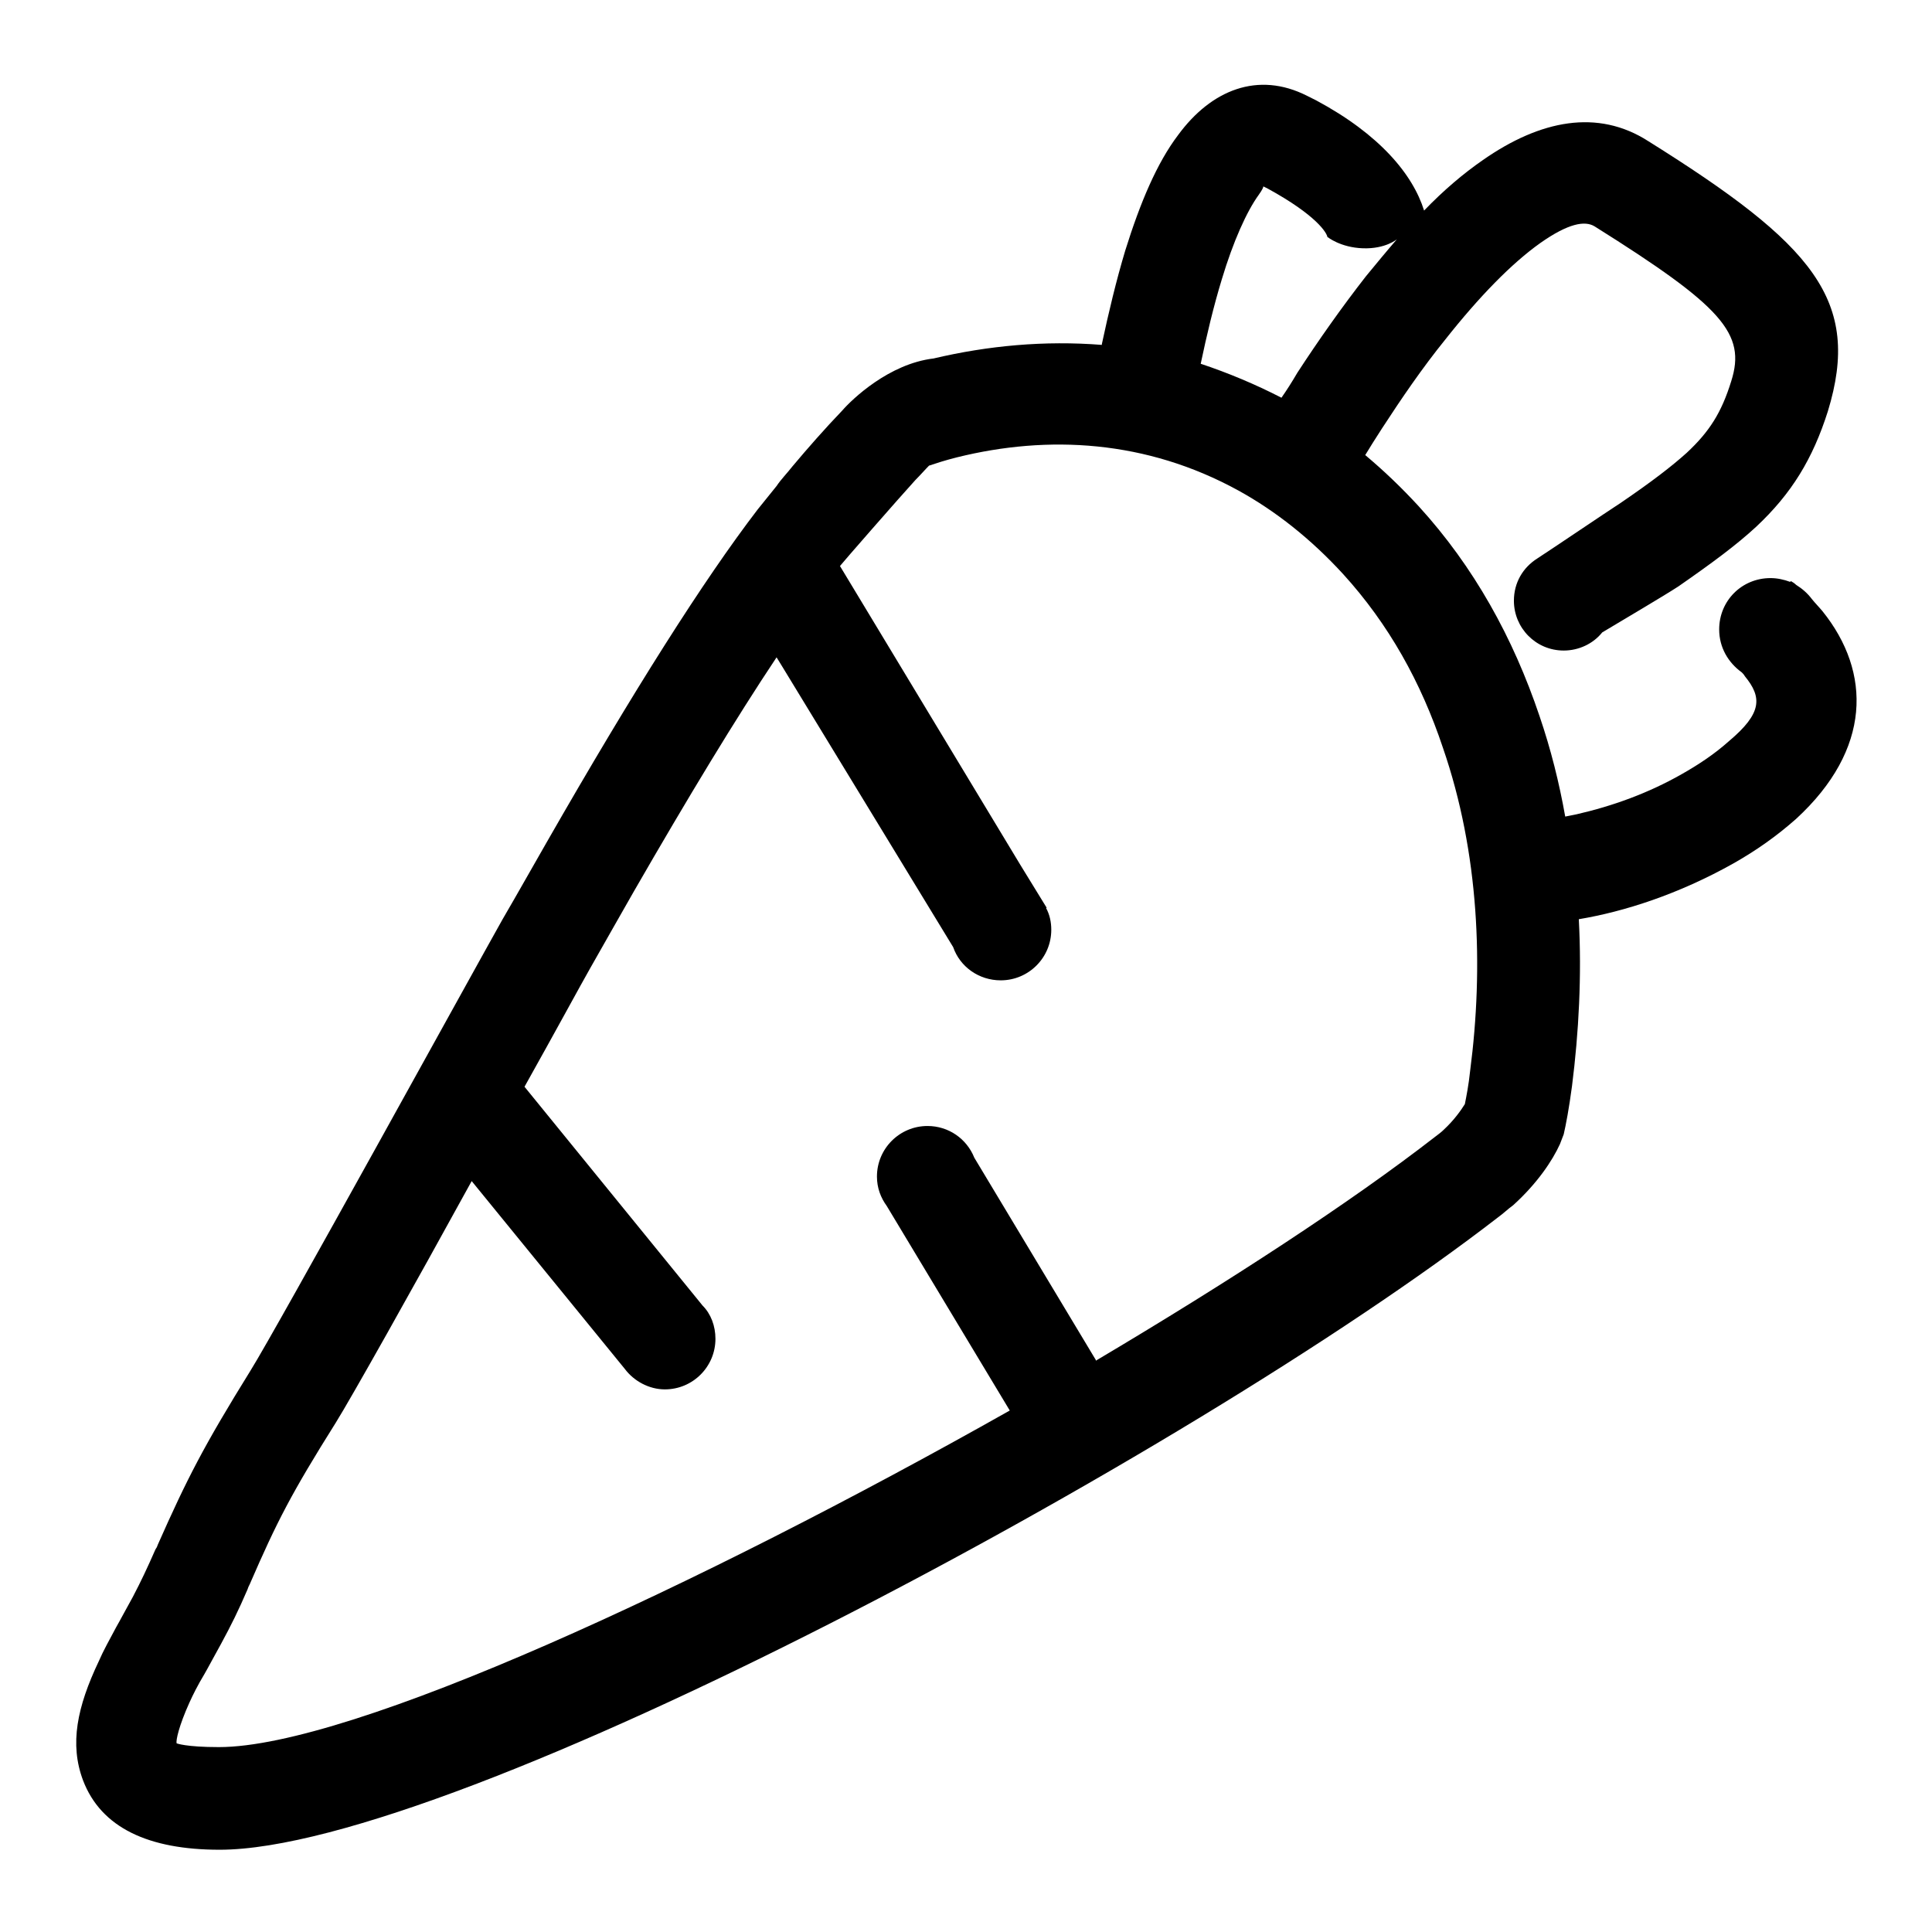 <?xml version="1.0" encoding="utf-8"?>
<!-- Svg Vector Icons : http://www.onlinewebfonts.com/icon -->
<!DOCTYPE svg PUBLIC "-//W3C//DTD SVG 1.1//EN" "http://www.w3.org/Graphics/SVG/1.1/DTD/svg11.dtd">
<svg version="1.1" xmlns="http://www.w3.org/2000/svg" xmlns:xlink="http://www.w3.org/1999/xlink" x="0px" y="0px" viewBox="0 0 256 256" enable-background="new 0 0 256 256" xml:space="preserve">
<g><g><path fill="#000000" d="M241.5,81c-0.5-0.6-1-1.1-1.4-1.6c-0.6-0.8-1.3-1.4-2.1-1.9c-0.2-0.2-0.5-0.4-0.7-0.5l-0.1,0.1c-0.8-0.3-1.7-0.5-2.6-0.5c-3.8,0-6.8,3-6.8,6.8c0,2.4,1.2,4.4,3,5.7c0.1,0.1,0.3,0.3,0.4,0.5c2.3,2.8,2.3,4.9-2.1,8.6c-1.9,1.7-4,3.1-6.3,4.4c-4.4,2.5-9.1,4.2-13.9,5.3c-0.5,0.1-1,0.2-1.5,0.3c-0.8-4.5-1.9-8.9-3.4-13.3c-3.5-10.4-8.7-19.8-16-27.8c-2.3-2.5-4.6-4.7-7.1-6.8c0.6-1,1.3-2.1,2.2-3.5c2.6-4,5.4-8.1,8.4-11.8c4.5-5.7,8.8-10.1,12.6-12.8c3.7-2.6,5.9-3,7.2-2.2c16.9,10.6,20.1,14.2,18.1,20.5c-1.3,4.2-2.9,6.7-5.9,9.5c-2,1.8-4.6,3.8-8.7,6.6c-2.3,1.5-8.8,5.9-11.1,7.4l0,0c-1.9,1.2-3.1,3.2-3.1,5.6c0,3.6,2.9,6.6,6.6,6.6c2,0,3.9-0.9,5.1-2.4c3-1.8,8.1-4.8,10.1-6.1c4.6-3.2,7.7-5.5,10.3-7.9c4.7-4.4,7.5-9,9.5-15.3c4.5-14.7-1.9-22.1-23.8-35.8c-6.7-4.3-14.3-2.8-21.9,2.5c-2.6,1.8-5.2,4-7.8,6.7c-1.5-4.8-5.9-10.1-14.3-14.6c-0.4-0.2-0.8-0.4-1.2-0.6c-6.5-3.3-12.7-0.8-17.1,5.2c-2.8,3.7-5,8.9-7,15.3c-1.2,4-2.2,8.2-3.1,12.4c0,0,0,0.1,0,0.1c-7.6-0.6-15.1,0.1-22.3,1.8c-5.9,0.7-10.8,5.4-12.1,6.9c-2.3,2.4-4.5,4.9-6.6,7.4c-0.7,0.9-1.5,1.7-2.1,2.6c-0.9,1.1-1.7,2.1-2.5,3.1c-7.2,9.4-16.5,24.1-27.9,44c-1.9,3.3-3.8,6.7-5.9,10.3c-4,7.1-29.9,54.2-33.4,59.8c-6.2,10-8.4,14.3-12.3,23.1c-0.1,0.3-0.1,0.3-0.3,0.6c-1.1,2.5-1.9,4.2-3,6.3c-0.4,0.7-1.9,3.5-2.2,4c-0.9,1.7-1.7,3.1-2.3,4.5c-2.9,6.1-3.9,11-2.1,15.8c2.4,6.3,8.7,9.2,18.1,9.2c31,0,128.4-52.1,169.4-83.8c0.7-0.5,1.3-1.1,2-1.6c3.2-2.9,5.2-5.9,6.2-8.1l0.5-1.3c0.3-1.3,0.7-3.4,1.1-6.4c0.9-7.1,1.3-14.6,0.9-22.1c6-1,13.2-3.3,20.5-7.4c3-1.7,5.7-3.6,8.3-5.9C248,99.3,248,89.1,241.5,81L241.5,81L241.5,81z M159.1,48.2c0.8-3.8,1.7-7.6,2.8-11.2c1.5-5,3.3-9,4.9-11.2c0.5-0.7,0.6-1,0.6-1.1c0.2,0.1,0.4,0.2,0.6,0.3c6.4,3.5,7.9,5.9,7.9,6.5c0,0,0,0,0-0.1c0,0,1.7,1.4,4.7,1.5c3,0.1,4.5-1.2,4.5-1.2c-1.3,1.5-2.7,3.2-4.1,4.9c-3.2,4.1-6.3,8.5-9.1,12.8c-0.7,1.2-1.4,2.3-2.1,3.3C166.3,50.9,162.7,49.4,159.1,48.2C159.1,48.2,159.1,48.2,159.1,48.2L159.1,48.2L159.1,48.2z M194.8,141.9c-0.2,1.9-0.5,3.4-0.7,4.4c-0.5,0.8-1.4,2.1-2.8,3.4c-0.3,0.3-0.7,0.6-1.1,0.9c-11.2,8.7-27.3,19.2-45,29.7l0-0.1l-16.1-26.8c-1-2.5-3.4-4.2-6.2-4.2c-3.7,0-6.7,3-6.7,6.7c0,1.5,0.5,2.8,1.3,3.9h0l16.3,27.1C92.7,210.1,46.5,231.5,29,231.5c-4.4,0-5.6-0.5-5.6-0.5c-0.1-0.4,0.3-2.3,1.7-5.4c0.5-1.1,1.1-2.3,2-3.8c0.3-0.5,1.8-3.3,2.2-4c1.3-2.4,2.3-4.4,3.5-7.2c0.1-0.3,0.1-0.3,0.3-0.7c3.6-8.3,5.5-12,11.4-21.4c2-3.2,10.2-17.8,18-32l20.3,24.9c1.2,1.6,3.2,2.7,5.3,2.7c3.7,0,6.7-3,6.7-6.7c0-1.7-0.6-3.3-1.7-4.4l0,0l-23.6-29c4.2-7.5,7.5-13.6,8.7-15.7c2-3.5,3.9-6.9,5.8-10.2c7.2-12.5,13.5-22.9,18.9-31l0.8,1.3l22.6,37.1c0.9,2.6,3.4,4.4,6.3,4.4c3.7,0,6.7-3,6.7-6.7c0-1-0.2-2-0.7-2.9l0.1,0l-3.5-5.7l-23.9-39.6c0.3-0.4,7.9-9.1,10-11.4c0.7-0.7,1.3-1.4,1.8-1.9c0.9-0.3,2.1-0.7,3.7-1.1c12.1-3,25.1-2.3,37.3,4.4c4.9,2.7,9.6,6.4,13.9,11.1c6,6.6,10.3,14.3,13.2,23C196,113,196.6,128.1,194.8,141.9L194.8,141.9L194.8,141.9z"/></g></g>
</svg>